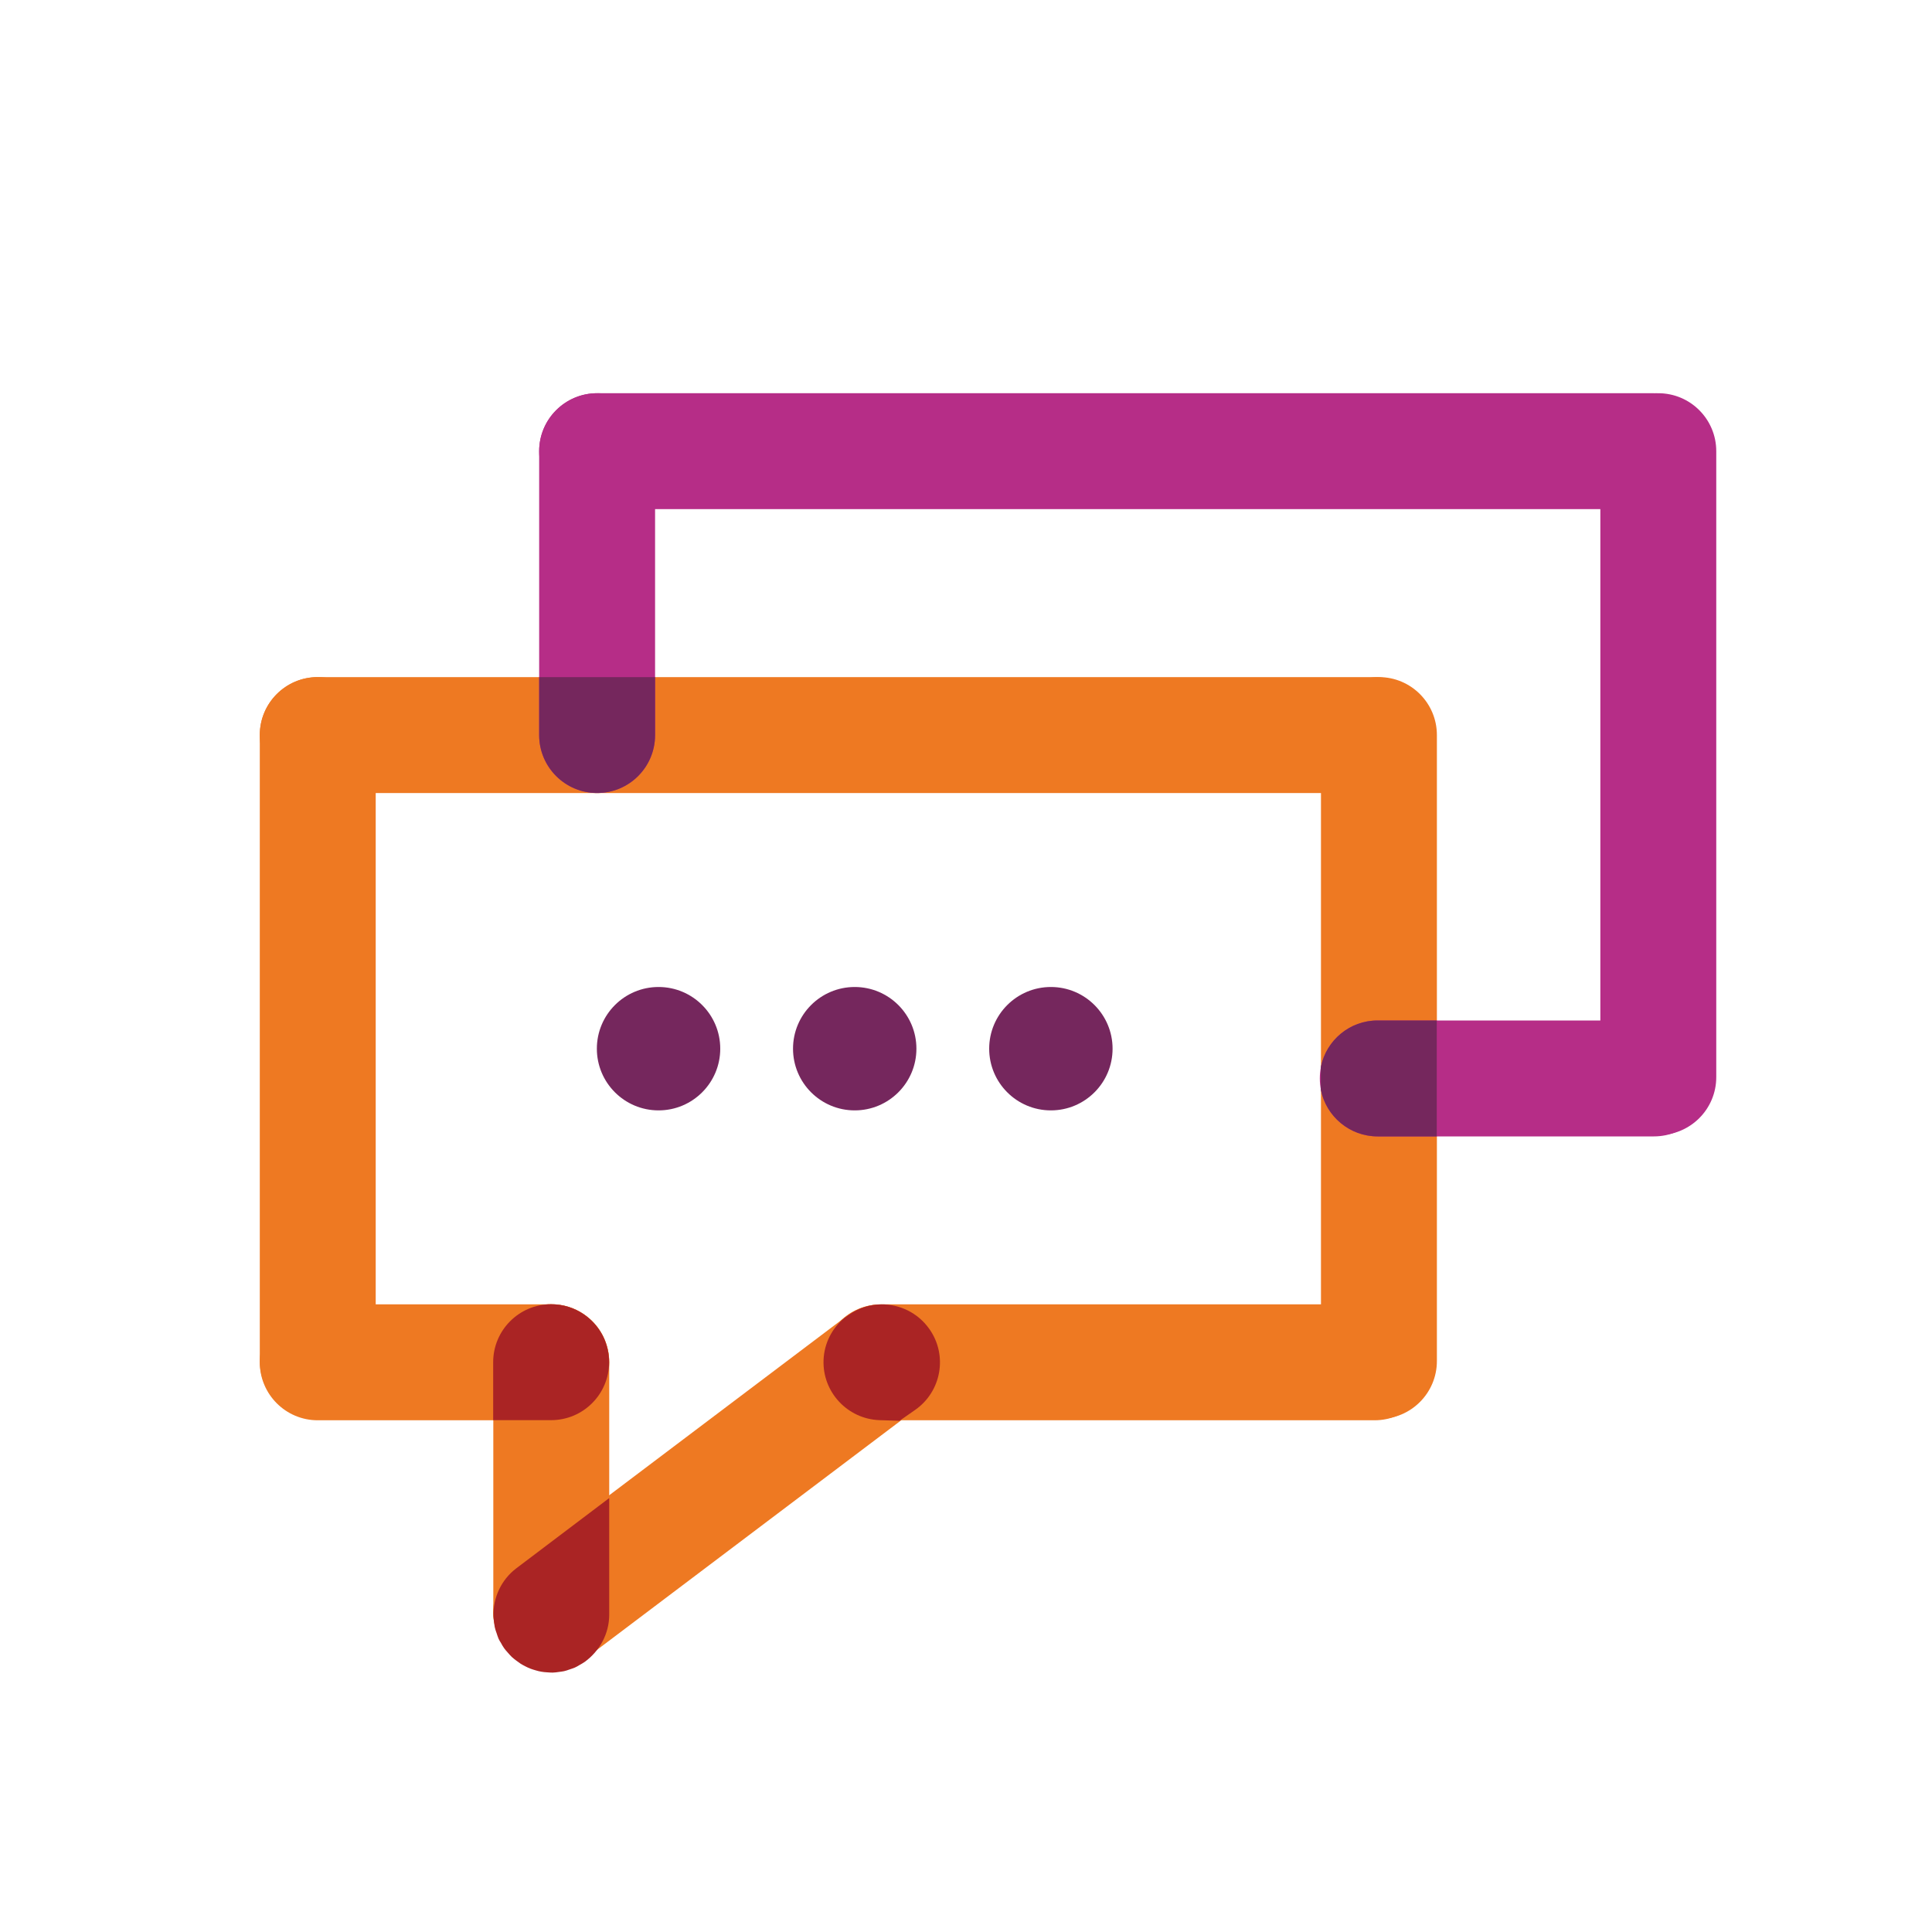 <?xml version="1.0" encoding="utf-8"?>
<!-- Generator: Adobe Illustrator 27.0.1, SVG Export Plug-In . SVG Version: 6.00 Build 0)  -->
<svg version="1.1" id="Layer_1" xmlns="http://www.w3.org/2000/svg" xmlns:xlink="http://www.w3.org/1999/xlink" x="0px" y="0px"
	 viewBox="0 0 150 150" style="enable-background:new 0 0 150 150;" xml:space="preserve">
<style type="text/css">
	.st0{fill:#EE7922;}
	.st1{fill:#B62D87;}
	.st2{fill:#75275D;}
	.st3{fill:#AA2424;}
	.st4{fill:#FFFFFF;}
</style>
<g>
	<path class="st0" d="M111.22,57.07L111.22,57.07c0,2.49-2.02,4.5-4.5,4.5H24.67c-2.49,0-4.5-2.02-4.5-4.5v0
		c0-2.49,2.02-4.5,4.5-4.5h82.05C109.2,52.57,111.22,54.59,111.22,57.07z"/>
</g>
<g>
	<path class="st0" d="M111.22,105.77L111.22,105.77c0,2.49-2.02,4.5-4.5,4.5H68.4c-2.49,0-4.5-2.02-4.5-4.5v0
		c0-2.49,2.02-4.5,4.5-4.5h38.31C109.2,101.26,111.22,103.28,111.22,105.77z"/>
</g>
<g>
	<path class="st0" d="M107.06,52.57L107.06,52.57c2.49,0,4.5,2.02,4.5,4.5v48.6c0,2.49-2.02,4.5-4.5,4.5h0c-2.49,0-4.5-2.02-4.5-4.5
		v-48.6C102.55,54.59,104.57,52.57,107.06,52.57z"/>
</g>
<g>
	<path class="st0" d="M24.67,52.57L24.67,52.57c2.49,0,4.5,2.02,4.5,4.5v48.6c0,2.49-2.02,4.5-4.5,4.5h0c-2.49,0-4.5-2.02-4.5-4.5
		v-48.6C20.17,54.59,22.18,52.57,24.67,52.57z"/>
</g>
<g>
	<path class="st0" d="M47.3,105.77L47.3,105.77c0,2.49-2.02,4.5-4.5,4.5H24.67c-2.49,0-4.5-2.02-4.5-4.5v0c0-2.49,2.02-4.5,4.5-4.5
		H42.8C45.29,101.26,47.3,103.28,47.3,105.77z"/>
</g>
<g>
	<path class="st0" d="M42.8,101.26L42.8,101.26c2.49,0,4.5,2.02,4.5,4.5v19.37c0,2.49-2.02,4.5-4.5,4.5h0c-2.49,0-4.5-2.02-4.5-4.5
		v-19.37C38.3,103.28,40.31,101.26,42.8,101.26z"/>
</g>
<g>
	<path class="st0" d="M72.03,103.07L72.03,103.07c1.5,1.98,1.1,4.81-0.88,6.31l-25.64,19.35c-1.98,1.5-4.81,1.1-6.31-0.88l0,0
		c-1.5-1.98-1.1-4.81,0.88-6.31l25.64-19.35C67.71,100.69,70.53,101.08,72.03,103.07z"/>
</g>
<path class="st3" d="M46.53,103.25c-0.32-0.48-0.74-0.89-1.22-1.22c-0.72-0.49-1.58-0.77-2.52-0.77c-2.49,0-4.5,2.02-4.5,4.5v4.5
	h4.5c2.49,0,4.5-2.02,4.5-4.5c0-0.62-0.13-1.21-0.35-1.75C46.83,103.74,46.69,103.49,46.53,103.25z"/>
<path class="st3" d="M47.3,125.35v-9.04l-7.21,5.45c-1.2,0.91-1.81,2.31-1.78,3.71c0,0.17,0.03,0.33,0.05,0.49
	c0.02,0.13,0.03,0.27,0.06,0.4c0.03,0.14,0.08,0.28,0.13,0.42c0.05,0.14,0.09,0.29,0.15,0.43c0.05,0.12,0.12,0.23,0.19,0.34
	c0.08,0.15,0.16,0.29,0.26,0.43c0.08,0.11,0.16,0.2,0.25,0.3c0.11,0.12,0.21,0.25,0.33,0.36c0.1,0.1,0.22,0.18,0.33,0.27
	c0.12,0.09,0.24,0.18,0.36,0.26c0.12,0.08,0.25,0.14,0.38,0.21c0.13,0.07,0.27,0.13,0.4,0.18c0.13,0.05,0.27,0.09,0.41,0.13
	c0.14,0.04,0.28,0.08,0.42,0.1c0.15,0.03,0.31,0.04,0.47,0.05c0.13,0.01,0.27,0.02,0.4,0.02c0.17,0,0.33-0.03,0.49-0.05
	c0.13-0.02,0.27-0.03,0.4-0.06c0.14-0.03,0.28-0.08,0.42-0.13c0.14-0.05,0.28-0.09,0.42-0.15c0.12-0.05,0.23-0.12,0.35-0.19
	c0.14-0.08,0.29-0.16,0.43-0.26C46.55,128.18,47.3,126.86,47.3,125.35z"/>
<path class="st3" d="M68.39,101.27C68.39,101.27,68.39,101.27,68.39,101.27c-0.87,0.02-1.74,0.28-2.5,0.82l-0.34,0.24
	c-0.94,0.79-1.56,1.95-1.61,3.27c-0.09,2.48,1.86,4.57,4.34,4.66l1.56,0.05l1.22-0.85c2.04-1.43,2.53-4.24,1.1-6.27
	C71.27,101.92,69.84,101.25,68.39,101.27z"/>
<g>
	<path class="st1" d="M132.91,35.03L132.91,35.03c0,2.49-2.02,4.5-4.5,4.5H46.36c-2.49,0-4.5-2.02-4.5-4.5v0
		c0-2.49,2.02-4.5,4.5-4.5h82.05C130.89,30.53,132.91,32.55,132.91,35.03z"/>
</g>
<g>
	<path class="st1" d="M132.91,83.73L132.91,83.73c0,2.49-2.02,4.5-4.5,4.5h-21.44c-2.49,0-4.5-2.02-4.5-4.5v0
		c0-2.49,2.02-4.5,4.5-4.5h21.44C130.89,79.22,132.91,81.24,132.91,83.73z"/>
</g>
<g>
	<path class="st1" d="M128.75,30.53L128.75,30.53c2.49,0,4.5,2.02,4.5,4.5v48.6c0,2.49-2.02,4.5-4.5,4.5h0c-2.49,0-4.5-2.02-4.5-4.5
		v-48.6C124.25,32.55,126.26,30.53,128.75,30.53z"/>
</g>
<g>
	<path class="st1" d="M46.36,30.53L46.36,30.53c2.49,0,4.5,2.02,4.5,4.5v22.04c0,2.49-2.02,4.5-4.5,4.5h0c-2.49,0-4.5-2.02-4.5-4.5
		V35.03C41.86,32.55,43.88,30.53,46.36,30.53z"/>
</g>
<g>
	<path class="st2" d="M50.86,57.07v-4.5h-9v4.5c0,2.49,2.02,4.5,4.5,4.5C48.85,61.57,50.86,59.56,50.86,57.07z"/>
</g>
<g>
	<path class="st2" d="M102.55,82.83v1.79c0.42,2.06,2.23,3.61,4.41,3.61h4.59v-9h-4.59C104.79,79.22,102.97,80.77,102.55,82.83z"/>
</g>
<circle class="st2" cx="51.13" cy="81.42" r="4.79"/>
<circle class="st2" cx="66.36" cy="81.42" r="4.79"/>
<circle class="st2" cx="81.59" cy="81.42" r="4.79"/>
</svg>

